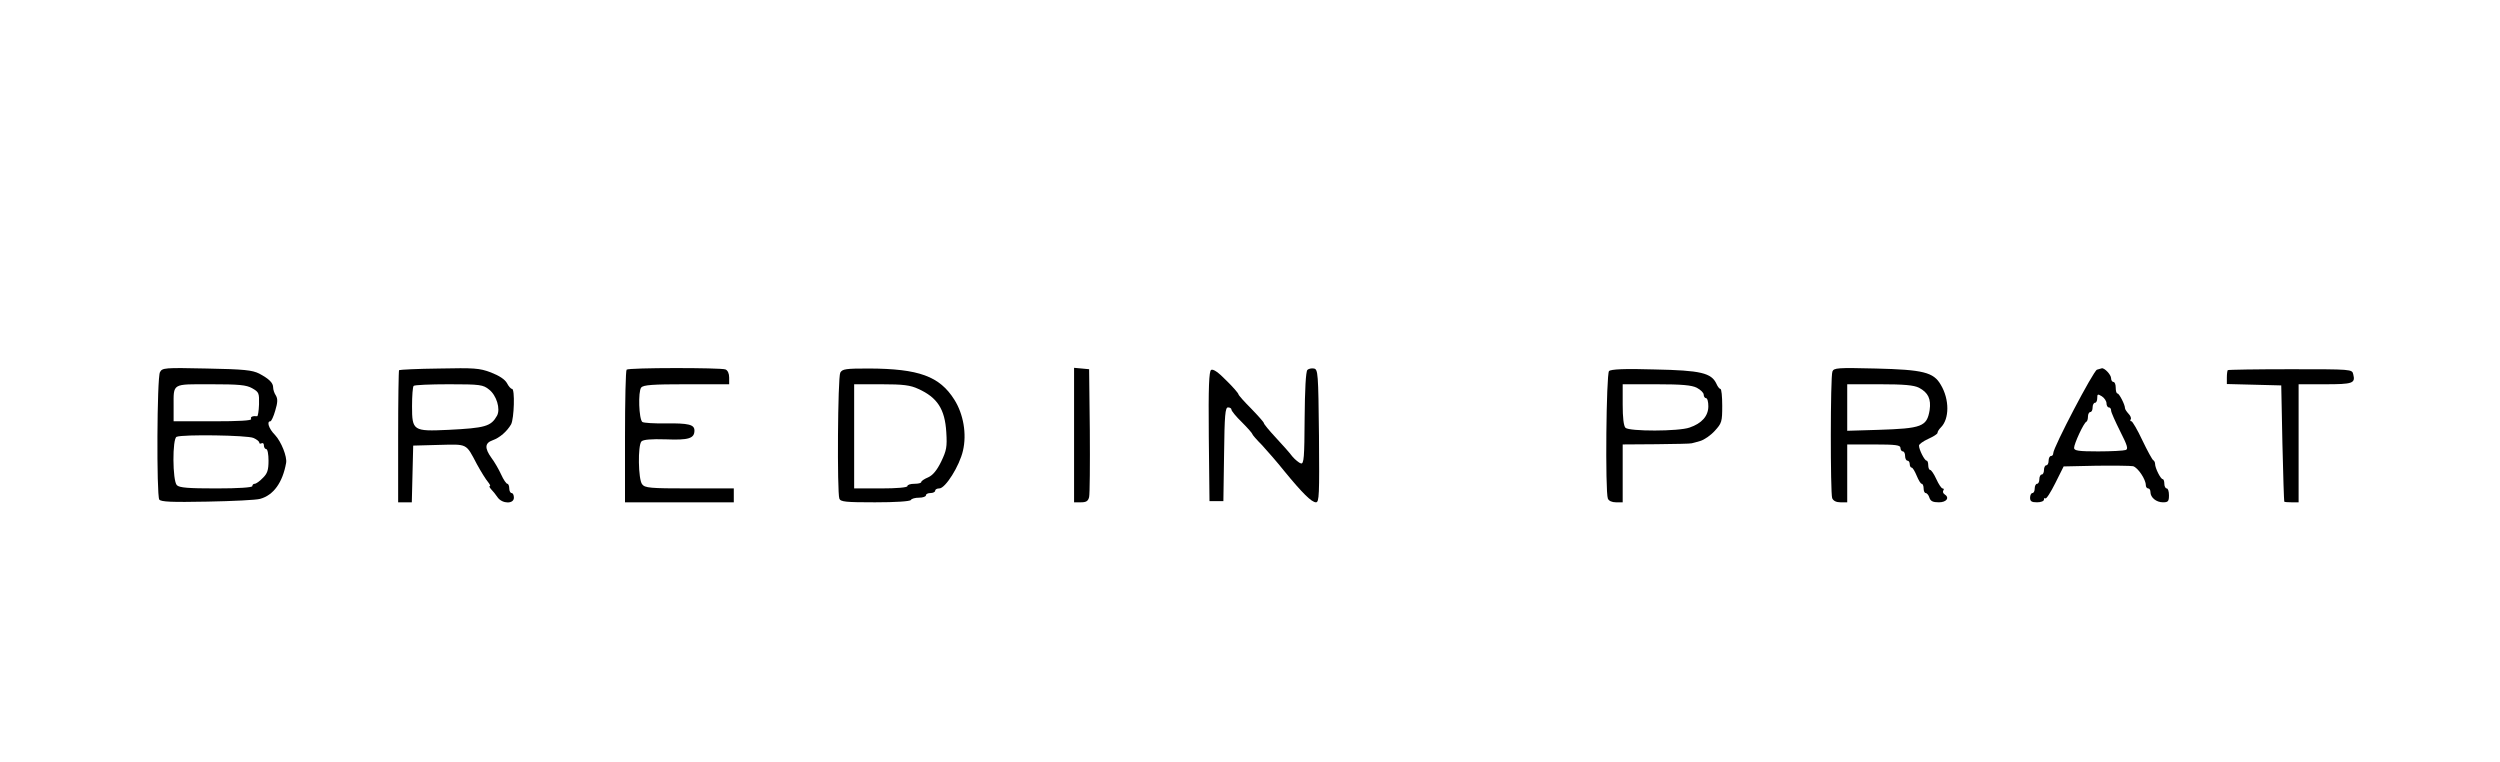 <?xml version="1.0" standalone="no"?>
<!DOCTYPE svg PUBLIC "-//W3C//DTD SVG 20010904//EN"
 "http://www.w3.org/TR/2001/REC-SVG-20010904/DTD/svg10.dtd">
<svg version="1.0" xmlns="http://www.w3.org/2000/svg"
 width="1080pt" height="329pt" viewBox="0 0 1080 329"
 preserveAspectRatio="xMidYMid meet">

<g transform="translate(0,329) scale(0.1,-0.1)"
fill="#000000" stroke="none">
<path d="M691 1682 c-13 -24 -15 -530 -3 -550 7 -10 53 -12 208 -9 109 2 212
7 228 12 58 16 97 71 112 155 5 27 -21 92 -48 121 -27 27 -37 59 -20 59 4 0
14 21 21 46 11 36 11 51 3 65 -7 10 -12 26 -12 35 0 20 -17 37 -60 60 -30 15
-65 19 -227 22 -184 4 -192 3 -202 -16z m398 -69 c30 -17 31 -21 30 -70 -1
-29 -5 -52 -8 -51 -20 2 -31 -3 -26 -12 4 -7 -53 -10 -164 -10 l-171 0 0 64
c0 102 -9 96 160 96 123 0 154 -3 179 -17z m6 -215 c14 -6 25 -15 25 -20 0 -5
5 -6 10 -3 6 3 10 -1 10 -9 0 -9 5 -16 10 -16 6 0 10 -23 10 -50 0 -41 -5 -56
-25 -75 -13 -14 -29 -25 -35 -25 -5 0 -10 -4 -10 -10 0 -6 -59 -10 -156 -10
-121 0 -159 3 -170 14 -19 19 -20 202 -1 209 26 11 306 7 332 -5z"/>
<path d="M1724 1691 c-2 -2 -4 -132 -4 -288 l0 -283 30 0 29 0 3 123 3 122
111 3 c125 3 116 8 164 -83 18 -33 40 -68 48 -77 8 -10 12 -18 8 -18 -4 0 -1
-6 6 -14 7 -7 20 -23 28 -35 20 -28 70 -29 70 -1 0 11 -4 20 -10 20 -5 0 -10
9 -10 20 0 11 -4 20 -8 20 -5 0 -17 18 -27 40 -10 22 -29 55 -42 72 -30 42
-29 64 5 76 31 11 62 38 80 69 13 25 17 153 4 153 -5 0 -15 11 -22 25 -9 16
-33 32 -69 46 -50 19 -73 20 -224 17 -93 -1 -170 -5 -173 -7z m389 -84 c32
-25 50 -84 34 -113 -26 -46 -50 -53 -211 -61 -151 -7 -156 -4 -156 102 0 45 3
85 7 88 3 4 72 7 152 7 136 0 148 -2 174 -23z"/>
<path d="M2707 1693 c-4 -3 -7 -134 -7 -290 l0 -283 235 0 235 0 0 30 0 30
-191 0 c-171 0 -193 2 -205 18 -17 21 -19 168 -3 185 8 8 41 11 106 9 98 -4
123 4 123 38 0 26 -25 32 -125 31 -49 -1 -94 2 -100 6 -15 12 -19 131 -5 149
10 11 48 14 196 14 l184 0 0 29 c0 17 -6 31 -16 35 -21 8 -419 8 -427 -1z"/>
<path d="M3630 1680 c-11 -20 -14 -517 -4 -544 5 -14 28 -16 154 -16 89 0 151
4 155 10 3 6 19 10 36 10 16 0 29 5 29 10 0 6 9 10 20 10 11 0 20 5 20 10 0 6
8 10 18 10 26 0 87 97 102 163 17 72 2 158 -37 220 -64 102 -154 134 -369 135
-101 0 -115 -2 -124 -18z m337 -70 c82 -37 115 -87 121 -187 4 -64 1 -79 -22
-127 -18 -37 -36 -59 -56 -68 -17 -7 -30 -16 -30 -20 0 -5 -13 -8 -30 -8 -16
0 -30 -4 -30 -10 0 -6 -45 -10 -115 -10 l-115 0 0 225 0 225 118 0 c94 0 125
-4 159 -20z"/>
<path d="M4640 1411 l0 -291 30 0 c22 0 31 5 35 23 3 12 4 141 3 287 l-3 265
-32 3 -33 3 0 -290z"/>
<path d="M5232 1692 c-9 -7 -12 -71 -10 -288 l3 -279 30 0 30 0 3 203 c2 170
5 202 17 202 8 0 15 -4 15 -10 0 -5 20 -30 45 -54 25 -25 45 -48 45 -51 0 -3
18 -24 41 -47 22 -24 66 -74 97 -113 77 -94 118 -135 137 -135 14 0 15 33 13
287 -3 271 -4 288 -22 291 -10 2 -23 -1 -28 -6 -7 -7 -11 -87 -12 -209 -1
-170 -3 -198 -16 -195 -8 2 -25 16 -37 30 -11 15 -44 52 -72 82 -28 30 -51 58
-51 62 0 4 -25 32 -55 63 -30 30 -55 58 -55 62 -1 5 -24 32 -53 60 -34 35 -56
50 -65 45z"/>
<path d="M6951 1687 c-12 -12 -17 -521 -5 -551 4 -10 18 -16 35 -16 l29 0 0
125 0 125 145 1 c80 1 148 2 153 4 4 1 21 5 37 10 17 5 45 24 63 44 30 33 32
39 32 108 0 40 -3 73 -8 73 -4 0 -12 10 -17 22 -22 47 -67 58 -267 62 -130 4
-189 1 -197 -7z m379 -72 c17 -9 30 -22 30 -30 0 -8 5 -15 10 -15 6 0 10 -16
10 -35 0 -42 -28 -74 -81 -92 -47 -17 -261 -17 -277 -1 -8 8 -12 45 -12 100
l0 88 145 0 c111 0 153 -4 175 -15z"/>
<path d="M7916 1685 c-9 -23 -9 -525 -1 -547 5 -12 18 -18 36 -18 l29 0 0 125
0 125 115 0 c96 0 115 -3 115 -15 0 -8 5 -15 10 -15 6 0 10 -9 10 -20 0 -11 5
-20 10 -20 6 0 10 -7 10 -15 0 -8 4 -15 8 -15 5 0 14 -16 22 -35 8 -19 17 -35
22 -35 4 0 8 -9 8 -20 0 -11 4 -20 9 -20 5 0 13 -9 16 -20 5 -15 15 -20 41
-20 33 0 48 20 24 35 -6 4 -8 11 -5 16 4 5 2 9 -3 9 -5 0 -17 18 -27 40 -10
22 -22 40 -27 40 -4 0 -8 9 -8 20 0 11 -3 20 -7 20 -9 0 -33 48 -33 65 0 6 18
19 40 29 22 10 40 21 40 26 0 5 6 15 14 23 38 37 38 122 0 185 -31 54 -76 65
-280 70 -165 4 -182 3 -188 -13z m374 -70 c40 -21 53 -49 46 -97 -12 -71 -33
-79 -223 -85 l-133 -4 0 100 0 101 140 0 c106 0 148 -4 170 -15z"/>
<path d="M9059 1693 c-15 -4 -189 -336 -189 -361 0 -7 -4 -12 -10 -12 -5 0
-10 -9 -10 -20 0 -11 -4 -20 -10 -20 -5 0 -10 -9 -10 -20 0 -11 -4 -20 -10
-20 -5 0 -10 -9 -10 -20 0 -11 -4 -20 -10 -20 -5 0 -10 -9 -10 -20 0 -11 -4
-20 -10 -20 -5 0 -10 -9 -10 -20 0 -16 7 -20 30 -20 17 0 30 5 30 12 0 6 3 8
6 5 4 -4 23 26 43 66 l36 72 140 3 c77 1 149 0 160 -2 21 -6 55 -57 55 -82 0
-8 5 -14 10 -14 6 0 10 -7 10 -16 0 -23 25 -44 54 -44 22 0 26 4 26 30 0 17
-4 30 -10 30 -5 0 -10 9 -10 20 0 11 -3 20 -7 20 -9 0 -33 48 -33 66 0 7 -4
14 -8 16 -4 2 -25 40 -47 86 -21 45 -43 82 -47 82 -5 0 -7 4 -3 9 3 5 -2 16
-10 24 -8 9 -15 19 -15 24 0 15 -25 63 -32 63 -5 0 -8 11 -8 25 0 14 -4 25
-10 25 -5 0 -10 7 -10 16 0 15 -28 45 -40 43 -3 -1 -12 -3 -21 -6z m41 -145
c0 -10 5 -18 10 -18 6 0 10 -6 10 -14 0 -7 18 -47 39 -89 31 -61 36 -77 24
-81 -8 -3 -62 -6 -119 -6 -85 0 -104 3 -104 15 0 18 42 109 53 113 4 2 7 12 7
23 0 10 5 19 10 19 6 0 10 9 10 20 0 11 5 20 10 20 6 0 10 9 10 20 0 18 2 19
20 8 11 -7 20 -21 20 -30z"/>
<path d="M9624 1691 c-2 -2 -4 -17 -4 -32 l0 -28 118 -3 117 -3 5 -250 c3
-137 7 -251 8 -252 1 -2 16 -3 32 -3 l30 0 0 255 0 255 114 0 c120 0 132 4
122 43 -5 22 -6 22 -271 22 -147 0 -269 -2 -271 -4z"/>
</g>
</svg>
